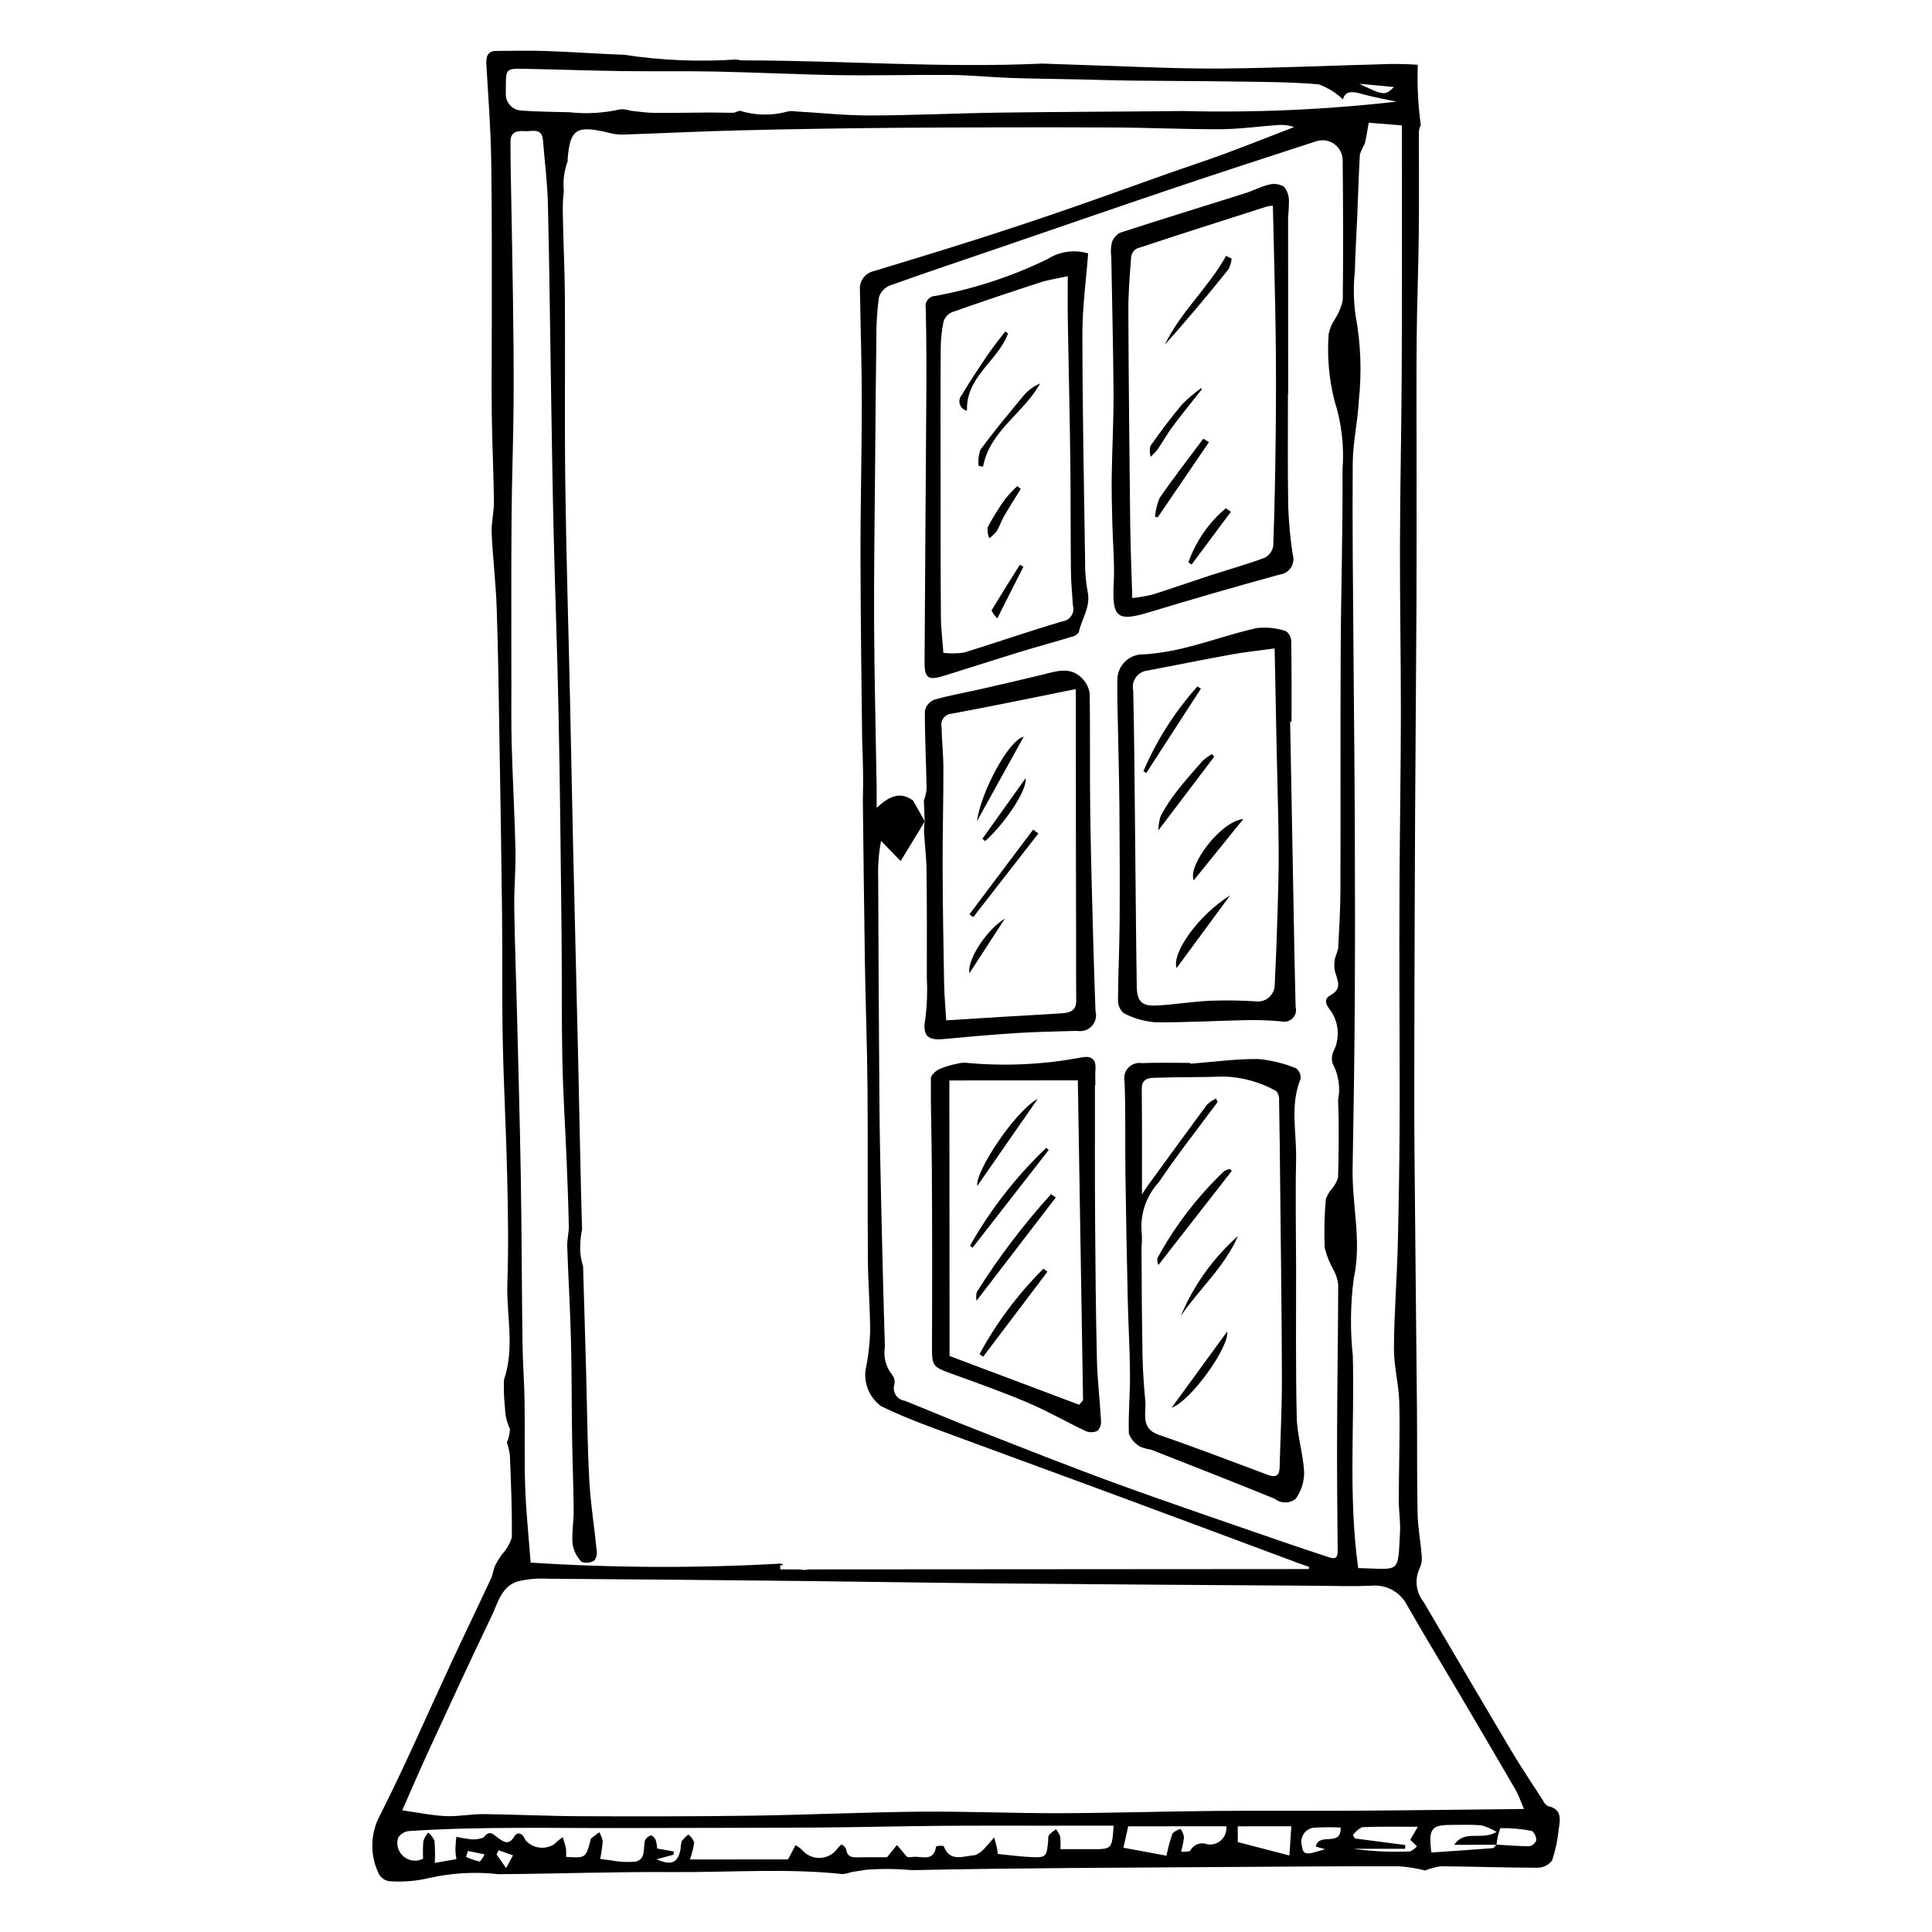 <?xml version="1.0" encoding="UTF-8"?>
<!-- Uploaded to: ICON Repo, www.iconrepo.com, Generator: ICON Repo Mixer Tools -->
<svg fill="#000000" width="800px" height="800px" version="1.1" viewBox="144 144 512 512" xmlns="http://www.w3.org/2000/svg">
 <g>
  <path d="m554.18 622.63c-0.578-0.359-1.031-0.891-1.289-1.52-2.816-4.375-5.731-8.695-8.391-13.164-7.793-13.094-15.488-26.246-23.211-39.379v-0.004c-2.023-2.508-2.453-5.945-1.102-8.871 0.484-1.02 0.691-2.152 0.594-3.281-0.289-3.785-1.023-7.555-1.105-11.34-0.195-9.172-0.082-18.352-0.164-27.523-0.203-22.641-0.473-45.285-0.656-67.926-0.086-10.949-0.059-21.898-0.035-32.848 0.043-19.086 0.109-38.172 0.199-57.254 0.094-18.477 0.273-36.953 0.359-55.43 0.059-12.41 0.023-24.82 0.027-37.23 0.004-11.09-0.07-22.176 0.031-33.266 0.082-9.055 0.445-18.109 0.547-27.164 0.102-8.938 0.047-17.879 0.031-26.82l0.004-0.004c-0.078-0.848 0.098-1.699 0.504-2.449-0.715-5.301-0.984-10.652-0.801-15.996-3.297-0.23-6.606-0.273-9.91-0.125-14.016 0.367-28.027 1.004-42.043 1.121-10.488 0.086-20.984-0.414-31.473-0.75-5.367-0.172-10.734-0.359-16.102-0.559-26.367 1.227-52.82-0.824-79.207-0.844-0.59 0.004-1.18-0.078-1.75-0.238-9.969 0.668-19.984 0.25-29.863-1.25-6.746-0.238-13.492-0.742-20.242-0.984-4.496-0.164-9-0.051-13.504-0.039-2.488 0.004-2.859 1.527-2.738 3.633 0.496 8.418 1.152 16.832 1.285 25.258 0.234 14.598 0.133 29.203 0.152 43.805 0.012 8.043-0.098 16.086 0.004 24.125 0.098 7.539 0.484 15.074 0.574 22.609 0.031 2.766-0.738 5.547-0.613 8.301 0.297 6.652 1.113 13.281 1.34 19.934 0.398 11.637 0.535 23.281 0.73 34.926 0.258 15.41 0.52 30.824 0.688 46.234 0.121 11.109-0.047 22.223 0.18 33.328 0.246 12.07 0.91 24.133 1.184 36.203 0.211 9.309 0.379 18.637 0.047 27.934-0.309 8.605 2.031 17.27-0.898 25.863h0.004c-0.105 2.441-0.023 4.891 0.254 7.32 0.02 1.973 0.465 3.918 1.312 5.703-0.027 1.25-0.305 2.481-0.809 3.625 0.395 1.117 0.668 2.273 0.805 3.449 0.281 7.242 0.605 14.492 0.504 21.73-0.539 1.699-1.461 3.254-2.688 4.547-0.648 0.918-1.227 1.875-1.738 2.875-0.484 1.105-0.59 2.383-1.098 3.473-3.434 7.356-6.969 14.664-10.395 22.023-6.457 13.875-12.527 27.945-19.465 41.574-2.133 4.594-2.109 9.895 0.059 14.469 0.527 1.113 1.562 1.895 2.777 2.098 3.617 0.277 7.258-0.016 10.785-0.875 6-1.332 12.176-1.664 18.281-0.977 15.406-0.102 30.812-0.672 46.211-0.559 14.984 0.113 29.992-1.059 44.965 0.531h0.004c0.773-0.078 1.535-0.258 2.266-0.531 1.309-0.234 2.637-0.367 3.945-0.617v0.004c4.055-0.305 8.129-0.27 12.176 0.105 28.703-0.609 57.414-0.652 86.125-0.855 14.355-0.102 28.711-0.203 43.066-0.172l0.004 0.004c2.293 0.184 4.566 0.551 6.801 1.105 1.328-0.555 2.723-0.93 4.152-1.105 8.535 0.059 17.07 0.379 25.605 0.379 1.508-0.008 2.93-0.715 3.848-1.914 0.887-2.664 1.473-5.418 1.75-8.211 0.387-2.617 0.977-5.438-2.891-6.215zm-38.664-445.4c0.004 4.84 0.012 9.559 0.008 14.277-0.012 17.105 0.039 34.211-0.055 51.316-0.082 15.309-0.426 30.617-0.465 45.93-0.035 14.793 0.258 29.59 0.242 44.387-0.016 14.801-0.266 29.598-0.359 44.395-0.062 9.91-0.035 19.82-0.027 29.734 0.012 11.82 0.117 23.637 0.047 35.457-0.062 10.582-0.227 21.16-0.496 31.738-0.238 8.973-0.965 17.938-1 26.91-0.02 4.812 1.316 9.625 1.422 14.449 0.191 8.574-0.125 17.156-0.145 25.738-0.008 2.805 0.48 5.617 0.332 8.406-0.602 11.328 0.23 9.848-11.082 9.594-2.637-18.848-0.945-37.574-1.426-56.246v-0.004c-0.727-6.801-0.648-13.66 0.238-20.441 2.18-9.926-0.473-19.453-0.293-29.148 0.266-14.594 0.484-29.191 0.57-43.785 0.098-15.93 0.07-31.859 0.008-47.785-0.059-15.07-0.242-30.141-0.344-45.211-0.113-16.773-0.34-33.547-0.199-50.32 0.047-5.469 1.336-10.922 1.605-16.402v-0.004c0.809-7.504 0.527-15.086-0.832-22.512-0.566-3.91-0.637-7.879-0.211-11.809 0.117-4.934 0.434-9.859 0.641-14.789 0.227-5.406 0.363-10.816 0.691-16.219 0.348-0.949 0.773-1.871 1.273-2.754 0.445-1.684 0.668-3.426 1.066-5.606zm-2.09-10.168c-2.426 2.309-2.641 2.293-9.215-0.863zm-235.38 1.668c-0.039-0.449 0.004-0.906 0.004-1.363 0.004-5.184 0.004-5.231 5.082-5.129 8.582 0.172 17.164 0.48 25.746 0.602 8.195 0.117 16.398-0.051 24.594 0.117 10.973 0.227 21.934 0.797 32.906 0.961 9.926 0.148 19.859-0.145 29.785-0.047 5.262 0.051 10.516 0.605 15.777 0.789 5.891 0.207 11.785 0.25 17.676 0.375 4.824 0.102 9.648 0.27 14.473 0.328 8.656 0.105 17.316 0.098 25.973 0.23 7.797 0.121 15.617 0.086 23.371 0.754h0.008c2.41 0.863 4.613 2.223 6.465 3.996 0.574-2.336 2.562-2.16 4.977-1.461 2.766 0.801 5.625 1.277 9.195 2.059h-0.004c-18.766 2.133-37.66 2.961-56.547 2.481-16.176 0.18-32.355 0.195-48.535 0.422-11.457 0.16-22.914 0.73-34.371 0.754-6.582 0.016-13.168-0.695-19.754-1.074l0.004 0.004c-0.668-0.117-1.348-0.117-2.016-0.004-4.195 1.172-8.637 1.113-12.797-0.172-0.523 0.137-1.035 0.312-1.531 0.527-2.055 0.035-4.109-0.078-6.164-0.066-4.973 0.023-9.941 0.148-14.914 0.102-2.121-0.02-4.242-0.344-6.356-0.57-0.852-0.289-1.75-0.418-2.648-0.391-4.461 1.023-9.059 1.293-13.609 0.789-4.227-0.086-8.461-0.145-12.676-0.441-2.394-0.129-4.238-2.172-4.113-4.57zm219.62 81.504c1.883 5.918 2.602 12.148 2.109 18.34 0.109 15.977-0.395 31.953-0.477 47.93-0.105 21.105 0 42.215-0.07 63.32-0.016 5.184-0.336 10.371-0.602 15.551v0.004c-0.223 0.82-0.488 1.629-0.797 2.426-0.234 1.055-0.285 2.144-0.145 3.215 0.484 2.422 2.41 4.82-1.133 6.758-2.211 1.211-0.703 3.031 0.27 4.328v0.004c1.91 2.957 2.231 6.668 0.852 9.906-0.691 1.137-0.883 2.504-0.535 3.789 1.613 2.988 2.133 6.453 1.461 9.785 0.309 6.797 0.164 13.621 0.008 20.43-0.324 1.125-0.898 2.164-1.672 3.047-0.703 0.801-1.238 1.734-1.574 2.746-0.387 4.289-0.484 8.594-0.297 12.895 0.523 2.121 1.348 4.156 2.449 6.043 0.594 1.148 0.977 2.398 1.125 3.688-0.035 12.855-0.246 25.715-0.293 38.57-0.039 10.684 0.043 21.367 0.152 32.051 0.02 1.875-0.73 2.16-2.269 1.645-4.027-1.352-8.07-2.652-12.082-4.047-14.812-5.144-29.676-10.16-44.41-15.527-12.496-4.551-24.852-9.48-37.238-14.32-6.285-2.457-12.496-5.102-18.762-7.609h-0.004c-0.969-0.133-1.828-0.684-2.352-1.504-0.523-0.824-0.656-1.836-0.367-2.769 0.207-0.875 0.012-1.801-0.531-2.519-1.707-2.086-2.43-4.812-1.977-7.473-0.406-13.121-0.715-26.242-1.012-39.367-0.195-8.652-0.379-17.309-0.441-25.965-0.148-19.598-0.258-39.191-0.324-58.789v0.004c-0.121-3.344 0.137-6.691 0.762-9.977l5.188 5.352 6.41-10.531-3.133-5.531c-3.496-2.519-6.394-1.047-9.633 1.934 0-2.277 0.02-4.012-0.008-5.746-0.23-14.359-0.602-28.715-0.668-43.074-0.066-14.43 0.164-28.863 0.281-43.293 0.086-10.871 0.16-21.746 0.32-32.617h-0.004c-0.023-3.504 0.199-7.008 0.668-10.48 0.41-1.414 1.438-2.57 2.793-3.148 10.07-3.613 20.219-7 30.34-10.465 15.039-5.144 30.055-10.359 45.121-15.43 12.484-4.203 25.02-8.27 37.547-12.348 1.617-0.566 3.406-0.324 4.816 0.652 1.406 0.977 2.262 2.566 2.297 4.281 0.109 12.375 0.168 24.754 0.023 37.129-0.375 1.773-1.07 3.465-2.051 4.988-0.82 1.207-1.391 2.562-1.688 3.988-0.445 5.957 0.078 11.949 1.555 17.734zm-218.15 74.066c0-14.363-0.055-28.723 0.051-43.086 0.074-10.164 0.473-20.324 0.547-30.488 0.066-9.496-0.059-18.996-0.184-28.492-0.141-10.719-0.383-21.438-0.57-32.152-0.051-2.894-0.074-5.793-0.074-8.691 0-2.711 2.293-2.754 3.879-2.629 1.684 0.129 4.449-1.008 4.719 2.328 0.449 5.625 1.172 11.246 1.312 16.879 0.391 15.594 0.535 31.195 0.793 46.793 0.219 13.27 0.398 26.543 0.715 39.812 0.391 16.406 1.016 32.805 1.336 49.211 0.379 19.324 0.57 38.652 0.781 57.977 0.121 11.027-0.023 22.059 0.207 33.082 0.188 9.027 0.777 18.051 1.148 27.074 0.234 5.676 0.449 11.352 0.559 17.031 0.035 1.781-0.477 3.578-0.418 5.359 0.277 8.18 0.777 16.355 0.984 24.539 0.223 8.77 0.176 17.547 0.312 26.32 0.098 6.312 0.363 12.625 0.418 18.941 0.027 3.039-0.555 6.106-0.293 9.109l0.004-0.004c0.293 1.773 1.121 3.41 2.375 4.699 1.113 0.398 2.348 0.277 3.363-0.332 0.582-0.766 0.816-1.742 0.645-2.688-0.613-6.254-1.633-12.48-1.969-18.75-0.512-9.508-0.559-19.043-0.828-28.562-0.262-9.336-0.531-18.672-0.805-28.008h0.004c-0.574-1.727-0.828-3.543-0.754-5.359 0.016-1.48 0.176-2.953 0.48-4.402-0.086-3.102-0.18-6.199-0.258-9.301-0.293-11.273-0.473-22.547-0.734-33.82-0.461-19.82-0.93-39.641-1.41-59.457-0.289-12.672-0.512-25.344-0.793-38.016-0.418-18.906-1-37.812-1.25-56.723-0.215-16.59-0.004-33.184-0.109-49.777-0.047-7.641-0.469-15.281-0.562-22.926-0.012-1.738 0.086-3.477 0.285-5.207-0.273-2.695 0.086-5.414 1.043-7.949-0.035-0.098-0.051-0.199-0.051-0.305 0.625-8.215 2.305-9.262 11.172-7.082 1.188 0.305 2.406 0.441 3.629 0.414 10.379-0.348 20.75-0.875 31.129-1.125 13.918-0.336 27.84-0.559 41.766-0.672 18.719-0.129 37.441-0.16 56.164-0.09 9.715 0.031 19.43 0.508 29.145 0.469 5.047-0.02 10.086-0.75 15.137-1.109h-0.004c1.488-0.137 2.988 0.047 4.398 0.539-6.16 2.375-12.297 4.809-18.484 7.102-4.734 1.754-9.547 3.305-14.312 4.988-9.25 3.269-18.465 6.633-27.738 9.832-7.969 2.75-15.973 5.406-24.008 7.965-8.914 2.844-17.875 5.551-26.824 8.281v-0.004c-2.32 0.496-3.906 2.644-3.699 5.008 0.164 9.969 0.496 19.941 0.496 29.91 0 13.746-0.379 27.488-0.344 41.234 0.039 16.09 0.25 32.18 0.438 48.27 0.105 2.598 0.191 5.195 0.23 7.793 0.043 2.75 0.027 5.488-0.047 8.215 0.156 14.074 0.336 28.148 0.535 42.223 0.172 11.289 0.602 22.578 0.699 33.867 0.133 15.031-0.012 30.062 0.102 45.09 0.047 6.606 0.609 13.207 0.59 19.809v0.004c-0.137 3.375-0.555 6.734-1.246 10.039-0.363 3.633 1.219 7.191 4.16 9.355 4.219 2.066 8.602 3.828 13.008 5.469 14.68 5.469 29.414 10.801 44.105 16.238 17.953 6.644 35.895 13.312 53.828 20.012 0.816 0.305 1.645 0.562 2.469 0.844l-0.074 0.594-132.55 0.09v0.004c-0.73 0.188-1.492 0.188-2.223 0l-5.281 0.004-0.027-1.113c0.297 0 0.594 0.004 0.887 0.008h0.004c-0.211-0.129-0.41-0.281-0.59-0.449-22.129 1.254-44.312 1.168-66.43-0.25-0.512-6.816-1.211-13.363-1.441-19.93-0.266-7.562-0.051-15.141-0.168-22.711-0.082-5.195-0.484-10.387-0.555-15.586-0.191-14.574-0.199-29.152-0.441-43.727-0.242-14.656-0.66-29.309-1.023-43.965-0.23-9.262-0.594-18.516-0.719-27.777-0.07-5.031 0.434-10.074 0.324-15.102-0.203-9.27-0.734-18.527-0.996-27.797-0.16-5.734-0.082-11.473-0.082-17.211zm-8.379 313.04c-1.25-0.289-2.469-0.707-3.633-1.246l0.504-1.574 4.391 0.898c-0.281 0.719-0.711 1.375-1.262 1.922zm6.984 1.715-2.531-3.606 0.547-1.113 3.816 1.352zm155.05-5.008c-2.578-0.012-5.152 0-8.156 0.004h-0.004c0.078-1.109 0.062-2.223-0.051-3.328-0.262-0.715-0.633-1.379-1.109-1.969-0.668 0.457-1.293 0.973-1.867 1.539-0.18 0.414-0.242 0.871-0.191 1.32-0.383 4.555-0.508 4.738-4.934 4.512-2.793-0.145-5.574-0.527-8.457-0.812v-0.004c-0.027-0.488-0.078-0.973-0.16-1.453-0.234-0.984-0.512-1.953-0.773-2.93-0.703 0.801-1.348 1.664-2.121 2.387v-0.004c-0.766 1.055-1.812 1.871-3.023 2.352-2.91 0.129-6.582 2.039-8.25-2.441h-0.004c-0.66-0.141-1.344-0.102-1.984 0.109-0.688 4.434-4.172 2.316-6.5 2.812l0.004-0.004c-0.41 0.059-0.824 0.043-1.227-0.047l-2.652-3.152-2.644 3.254c-2.258 0-4.981-0.047-7.703 0.023-1.645 0.043-2.914-0.164-3.113-2.203-0.297-0.516-0.727-0.949-1.242-1.25-0.473 0.402-0.895 0.859-1.258 1.363-1.074 1.352-2.684 2.168-4.41 2.238-1.727 0.066-3.398-0.621-4.574-1.883-0.566-0.598-1.223-1.105-1.945-1.5l-1.98 3.777-26.016 0.02v-0.004c0.535-1.465 0.922-2.984 1.156-4.527-0.328-0.816-0.863-1.531-1.559-2.074-0.645 0.48-1.219 1.051-1.715 1.688-0.215 0.641-0.324 1.316-0.324 1.992-0.684 3.844-2.394 4.644-6.406 2.879l4.527-1.215 0.066-0.863-4.426-0.773h0.004c-0.031-0.738-0.152-1.473-0.359-2.188-0.219-0.578-0.656-1.047-1.219-1.305-0.723 0.188-1.324 0.68-1.66 1.344-0.508 2.09 0.34 5.039-2.574 5.637h0.004c-2.238 0.172-4.488 0.039-6.688-0.398-0.766-0.062-1.523-0.195-2.594-0.34 0.324-1.547 0.547-3.113 0.664-4.688-0.16-0.852-0.473-1.664-0.926-2.398-0.719 0.555-1.441 1.109-2.156 1.676-0.066 0.094-0.105 0.203-0.113 0.316-1.285 4.875-1.285 4.875-6.512 4.559h0.004c0.059-0.738 0.047-1.48-0.031-2.219-0.195-1.027-0.566-2.019-0.867-3.023l0.004-0.004c-0.809 0.57-1.57 1.203-2.273 1.898-2.469 1.574-5.719 1.098-7.633-1.117-0.715-1.938-2.144-2.231-2.883-0.996-1.516 2.539-2.902 1.453-4.375 0.402-1.312-0.938-2.176-2.219-3.824-0.078-1.43 0.547-2.992 0.652-4.484 0.297-0.918-0.09-1.824-0.258-2.715-0.496-0.094 1.16-0.238 2.324-0.258 3.484 0.039 0.82 0.129 1.633 0.27 2.441l-5.727 1.008h0.004c0.098-1.965 0.07-3.934-0.086-5.891-0.383-0.84-0.957-1.578-1.672-2.16-0.562 0.672-1 1.445-1.285 2.273-0.121 1.551-0.141 3.106-0.059 4.656-1.68 0.867-3.715 0.641-5.16-0.574-1.449-1.219-2.023-3.184-1.465-4.988 0.668-1.023 1.77-1.676 2.988-1.77 18.93-1.242 37.887-0.727 56.836-0.789 16.996-0.055 33.988-0.027 50.984-0.133 10.781-0.066 21.559-0.352 32.34-0.445 9.527-0.082 19.059-0.035 28.59-0.043 5.871-0.004 11.742-0.008 17.875-0.012-0.418 6.262-0.418 6.254-5.945 6.231zm30.809-1.281h-0.004c-1.746-0.707-3.742 0.055-4.574 1.75-0.781 0.223-1.602 0.285-2.41 0.184 0.375-1.262 0.637-2.555 0.789-3.867-0.148-0.766-0.449-1.496-0.883-2.148-0.812 0.195-1.562 0.602-2.168 1.18-0.664 1.934-1.199 3.91-1.598 5.914l-11.406-2.113 1.258-5.668 26.004-0.02v0.004c0.152 1.352-0.336 2.695-1.316 3.637-0.984 0.938-2.352 1.363-3.695 1.148zm21.727 2.953-13.684-3.547-0.004-4.18 14.195-0.008zm6.988-2.367 2.488 0.715c-1.051 0.297-1.789 0.492-2.519 0.711-1.555 0.461-3.383 1.02-3.582-1.352-0.375-1.023-0.293-2.16 0.223-3.121 0.52-0.961 1.422-1.652 2.484-1.902 2.496-0.195 5-0.223 7.5-0.078 0.16 5.312-5.699 1.105-6.594 5.027zm26.82-0.059h-0.004c-0.508 0.602-1.156 1.07-1.891 1.363-5 0.211-10.008-0.023-14.965-0.699l13.719-0.008 0.039-1-13.348-1.734-0.535-0.859c0.613-0.91 1.457-1.645 2.438-2.133 4.789-0.211 9.594-0.105 14.781-0.109l-2.031 3.449zm-16.266-9.438c-12.574 0.078-25.152-0.051-37.727 0.062-13.566 0.121-27.129 0.566-40.695 0.602-12.293 0.031-24.59-0.52-36.883-0.406-14.961 0.141-29.914 0.848-44.875 1.062-15.133 0.215-30.27 0.207-45.406 0.141-8.488-0.035-16.973-0.469-25.461-0.555-3.379-0.035-6.777 0.68-10.145 0.527-3.648-0.164-7.266-0.941-11.457-1.531 2.465-5.57 4.613-10.617 6.91-15.594 5.535-11.988 11.055-23.988 16.773-35.891 1.664-3.465 2.598-7.852 6.883-9.168v-0.004c2.609-0.637 5.301-0.879 7.981-0.719 22.793 0.156 45.586 0.359 68.375 0.609 16.699 0.176 33.395 0.477 50.094 0.625 28.371 0.25 56.746 0.461 85.117 0.629 4.871 0.035 9.75 0.199 14.613-0.004v-0.004c3.996-0.426 7.836 1.684 9.617 5.285 4.535 7.957 9.309 15.777 13.957 23.668 4.93 8.367 9.844 16.742 14.73 25.133 0.746 1.289 1.211 2.742 2.223 5.078-15.445 0.164-30.035 0.363-44.625 0.453zm36.402 9.922c-5.457 0.43-10.918 0.789-16.328 1.16-0.797-6.391-0.012-7.336 5.457-7.316 2.609 0.008 5.231-0.117 7.816 0.113 1.414 0.395 2.766 0.977 4.019 1.738-4.039 2.43-8.395-0.777-11.23 3.426l11.105-0.008h0.004c-0.191 0.371-0.484 0.68-0.844 0.887zm9.66-0.508c-2.902 0.004-5.805-0.262-8.707-0.434h-0.004c0.125-1.492 0.461-2.957 1-4.352 2.824-0.062 5.648 0.191 8.418 0.758 0.734 0.625 1.137 1.551 1.09 2.512-0.293 0.785-0.977 1.359-1.801 1.516z"/>
  <path d="m459.48 425.9c5.973-0.465 11.953-1.301 17.922-1.25v-0.004c3.457 0.312 6.852 1.141 10.062 2.457 0.863 0.656 1.324 1.715 1.211 2.797-2.879 7.004-1.039 14.242-1.195 21.355-0.211 9.574-0.02 19.16 0 28.738 0.023 13.203-0.145 26.414 0.172 39.609 0.117 4.875 1.719 9.707 1.961 14.594 0.012 2.519-0.777 4.977-2.246 7.019-1.629 1.277-3.918 1.27-5.539-0.016-10.887-4.453-21.852-8.727-32.801-13.027-0.996-0.145-1.969-0.41-2.894-0.797-1.363-0.777-2.414-2.004-2.977-3.473-0.176-5.25 0.348-10.516 0.305-15.773-0.051-6.758-0.457-13.516-0.609-20.273-0.25-11.051-0.449-22.102-0.605-33.156-0.109-8.059 0.094-16.125-0.234-24.172-0.266-1.293 0.117-2.633 1.023-3.586 0.906-0.957 2.227-1.406 3.527-1.207 4.289-0.176 8.59-0.051 12.887-0.055zm6.773 9.227 0.43 0.906c-5.227 7.07-10.691 13.98-15.582 21.273-3.367 3.625-5.019 8.523-4.539 13.445 0.105 1.246 0.09 2.496-0.047 3.738 0.051 8.145 0.051 16.289 0.207 24.43-0.012 5.414 0.25 10.824 0.785 16.211 0.387 3.188-1.5 7.379 3.606 9.125 9.691 3.316 19.25 7.019 28.855 10.594 1.941 0.723 3.078 0.406 3.141-1.906 0.203-7.871 0.625-15.742 0.609-23.609-0.031-16.684-0.277-33.371-0.445-50.055-0.078-7.902-0.156-15.805-0.305-23.707v-0.004c0.078-0.879-0.199-1.754-0.766-2.43-4.203-2.352-8.902-3.672-13.715-3.844-6.008 0.215-12.023 0.125-18.031 0.312-1.855 0.059-3.922 0.059-3.883 3.039 0.113 9.164 0.051 18.332 0.059 27.863 0.723-1.066 1.246-1.891 1.824-2.684 5.117-7.035 10.223-14.078 15.406-21.066l-0.004 0.004c0.703-0.672 1.512-1.227 2.394-1.641z"/>
  <path d="m485.32 248.45c0.008 9.984-0.098 19.969 0.074 29.949 0.16 4.172 0.551 8.332 1.176 12.461 0.391 1.176 0.234 2.465-0.43 3.508-0.664 1.047-1.758 1.738-2.988 1.887-11.594 3.184-23.148 6.519-34.656 10.008-8.434 2.57-9.828 1.395-9.348-7.637 0.281-5.254-0.242-10.551-0.363-15.832-0.098-4.188-0.227-8.379-0.168-12.566 0.102-7.277 0.52-14.555 0.48-21.828-0.066-12.102-0.391-24.203-0.594-36.305h-0.004c-0.168-1.234-0.125-2.488 0.117-3.707 0.348-1.164 1.145-2.141 2.211-2.715 11.031-3.586 22.121-6.977 33.184-10.473 2.152-0.68 4.184-1.789 6.367-2.289h-0.004c1.328-0.34 2.738-0.133 3.91 0.57 0.844 1.07 1.301 2.387 1.301 3.746 0.004 1.457-0.074 2.91-0.227 4.359-0.012 15.621-0.004 31.242 0.02 46.863zm-41.254 54.043c1.816-0.199 3.617-0.508 5.391-0.93 5.102-1.617 10.152-3.398 15.242-5.059 4.809-1.566 9.691-2.922 14.43-4.676h0.004c1.223-0.629 2.074-1.801 2.293-3.156 0.363-9.984 0.547-19.977 0.652-29.973 0.094-8.562 0.109-17.129-0.008-25.691-0.16-11.438-0.484-22.871-0.742-34.504v0.004c-0.531 0.035-1.059 0.105-1.578 0.215-11.492 3.676-22.984 7.336-34.441 11.121-0.832 0.449-1.402 1.266-1.539 2.203-0.371 4.801-0.762 9.617-0.742 14.426 0.078 18.922 0.277 37.844 0.496 56.766 0.074 6.246 0.348 12.496 0.543 19.254z"/>
  <path d="m485.9 335.26c0.379 20.617 0.762 41.238 1.141 61.855 0.086 4.562 0.215 9.125 0.309 13.688 0.301 1.062 0.02 2.203-0.742 3.004-0.762 0.797-1.891 1.133-2.969 0.879-2.91-0.27-5.836-0.391-8.762-0.355-8.285 0.164-16.57 0.672-24.852 0.582-2.867-0.254-5.656-1.066-8.211-2.394-1-0.852-1.562-2.109-1.531-3.422 0.023-6.801 0.379-13.598 0.426-20.395 0.07-10.488 0.031-20.98-0.059-31.473-0.062-7.547-0.297-15.094-0.434-22.645-0.062-3.488-0.156-6.977-0.102-10.465 0.012-1.859 0.789-3.637 2.152-4.902 1.363-1.27 3.188-1.922 5.047-1.801 3.918-0.301 7.805-0.961 11.602-1.973 6.106-1.535 12.07-3.664 18.207-5.012 2.547-0.27 5.121-0.004 7.559 0.781 0.891 0.574 1.453 1.543 1.508 2.602 0.129 7.144 0.078 14.293 0.082 21.441zm-4.109-19.414c-4.488 0.613-8 0.969-11.465 1.598-7.41 1.348-14.789 2.856-22.188 4.258-1.238 0.121-2.363 0.766-3.098 1.77-0.73 1.004-0.996 2.273-0.73 3.488 0.277 11.43 0.344 22.867 0.465 34.301 0.16 14.684 0.246 29.371 0.477 44.055 0.066 4.246 1.395 5.41 5.68 5.141 4.598-0.289 9.168-1.023 13.766-1.246 4.008-0.152 8.02-0.098 12.023 0.156 1.254 0.188 2.527-0.176 3.5-0.992 0.973-0.812 1.551-2.008 1.59-3.277 0.301-6.375 0.57-12.754 0.754-19.133 0.172-5.863 0.344-11.73 0.289-17.594-0.082-8.98-0.367-17.961-0.555-26.938-0.172-8.344-0.332-16.691-0.508-25.586z"/>
  <path d="m389.05 361.69c-0.07-1.824-0.145-3.652-0.215-5.477 0.371-1.035 0.613-2.113 0.727-3.211-0.129-6.887-0.48-13.77-0.457-20.656 0.301-1.324 1.234-2.418 2.496-2.922 4.078-1.168 8.285-1.887 12.43-2.832 5.352-1.219 10.699-2.453 16.031-3.75 3.816-0.926 7.719-2.441 10.93 1.188 1.008 1.07 1.637 2.441 1.793 3.906 0.152 10.434-0.008 20.867 0.137 31.301 0.164 11.852 0.527 23.703 0.836 35.551 0.148 5.715 0.363 11.426 0.559 17.141 0.383 1.402 0.02 2.906-0.969 3.977-0.984 1.07-2.453 1.555-3.883 1.285-5.332 0.168-10.672 0.242-15.992 0.578-6.504 0.41-13 1-19.492 1.602-4.445 0.414-5.531-1.168-4.738-5.488v0.004c0.445-3.594 0.57-7.223 0.375-10.84 0.02-9.504 0.035-19.008-0.078-28.508-0.039-3.383-0.473-6.762-0.668-10.145h0.004c0-0.902 0.059-1.805 0.176-2.703zm5.711 52.719c5.625-0.355 10.645-0.68 15.66-0.984 4.91-0.297 9.82-0.555 14.727-0.871 2.137-0.137 4.094-0.496 4.059-3.387-0.062-4.992-0.02-9.984-0.027-14.977-0.012-7.981-0.027-15.961-0.047-23.941-0.016-14.34-0.02-28.68-0.031-43.637-11.613 2.328-22.258 4.559-32.949 6.531v0.004c-0.84 0.055-1.617 0.477-2.121 1.148-0.508 0.676-0.691 1.535-0.512 2.359 0.078 3.676 0.488 7.348 0.492 11.02 0.008 8.773-0.234 17.547-0.207 26.316 0.031 10.297 0.215 20.594 0.398 30.887 0.051 2.91 0.336 5.809 0.559 9.531z"/>
  <path d="m432.37 211.15c-0.547 7.246-1.527 14.27-1.523 21.289 0.016 20.086 0.414 40.176 0.715 60.262v0.004c-0.047 2.715 0.18 5.426 0.672 8.094 0.895 4.039-1.605 7.191-2.352 10.781v0.004c-0.441 0.617-1.113 1.039-1.859 1.172-4.519 1.363-9.082 2.59-13.594 3.973-6.777 2.078-13.516 4.277-20.289 6.363-4.207 1.293-5.144 0.648-5.121-3.731 0.125-23.18 0.328-46.355 0.457-69.535 0.043-8.059 0.055-16.121-0.148-24.176l-0.004-0.004c-0.156-0.785 0.043-1.598 0.543-2.219 0.5-0.625 1.25-0.992 2.051-1.008 10.27-1.895 20.238-5.168 29.629-9.73 3.215-2.059 7.164-2.617 10.824-1.539zm-38.363 105.86c1.812 0.215 3.648 0.191 5.453-0.07 8.758-2.688 17.406-5.738 26.199-8.301h0.004c0.941-0.145 1.773-0.684 2.285-1.484 0.512-0.805 0.652-1.785 0.387-2.699-0.191-3.004-0.5-6.004-0.531-9.012-0.105-9.957-0.039-19.918-0.164-29.875-0.156-12.285-0.457-24.566-0.66-36.852-0.062-3.777-0.016-7.555-0.016-11.52-2.691 0.594-5.039 0.914-7.254 1.633-7.809 2.527-15.586 5.152-23.332 7.871h-0.004c-1.082 0.441-1.922 1.328-2.305 2.434-0.508 2.426-0.77 4.902-0.77 7.383-0.074 10.965-0.043 21.934-0.035 32.898 0.012 12.695-0.008 25.395 0.086 38.09 0.023 3.133 0.422 6.262 0.656 9.504z"/>
  <path d="m434.17 431.53c0.008 11.867-0.039 23.738 0.039 35.605 0.082 12.418 0.191 24.832 0.488 37.246 0.129 5.441 0.801 10.871 1.094 16.312h-0.004c0.062 0.945-0.305 1.871-1.004 2.519-0.965 0.438-2.07 0.457-3.051 0.051-5.129-2.43-10.066-5.293-15.281-7.512-6.625-2.816-13.434-5.219-20.203-7.684-5.348-1.949-5.293-1.977-5.262-8.32 0.074-15.426 0.059-30.852-0.039-46.277-0.039-8-0.332-16-0.254-23.996 0.582-1.102 1.562-1.941 2.742-2.344 1.32-0.551 2.699-0.953 4.109-1.203 0.754-0.219 1.543-0.316 2.328-0.285 10.262 0.98 20.613 0.504 30.742-1.418 2.613-0.492 3.91 0.426 3.691 3.219-0.105 1.355-0.016 2.723-0.016 4.082zm-4.176 84.746 1.027-1.195c-0.461-28.273-0.922-56.531-1.383-84.77l-34.043 0.023 0.051 73.02z"/>
  <path d="m470.43 454.31-19.441 24.93c-0.254-0.586-0.336-1.23-0.242-1.859 4.656-8.531 10.602-16.289 17.633-22.996 0.484-0.289 1.02-0.484 1.574-0.578z"/>
  <path d="m472.08 471.55c-3.523 8.133-10.23 14.016-15.152 21.176v0.004c3.394-8.109 8.574-15.348 15.152-21.18z"/>
  <path d="m454.5 517.05c4.867-6.672 9.73-13.348 14.719-20.188 0.688 3.852-9.5 18.355-14.719 20.188z"/>
  <path d="m464.39 261.16c-4.523 6.641-9.047 13.277-13.57 19.918l-0.703-0.07h-0.004c0.102-1.754 0.516-3.469 1.219-5.078 3.684-5.34 7.68-10.469 11.559-15.672z"/>
  <path d="m470.4 212.54c-0.102 0.98-0.379 1.934-0.824 2.812-5.461 6.773-11.02 13.473-16.863 19.965 4.18-8.711 11.566-15.125 16.211-23.5z"/>
  <path d="m462.53 247.13c-2.578 3.266-5.219 6.484-7.707 9.82-1.48 1.984-2.691 4.172-4.094 6.219v-0.004c-0.543 0.68-1.141 1.309-1.789 1.891-0.266-0.945-0.289-1.938-0.066-2.894 2.664-3.762 5.422-7.473 8.391-10.996h0.004c1.547-1.57 3.227-3.004 5.019-4.289z"/>
  <path d="m470.21 279.61-10.43 14.012-0.844-0.59v0.004c1.969-5.57 5.383-10.516 9.895-14.332z"/>
  <path d="m470 381.27-14.191 19.277c-1.332-3.922 5.652-13.949 14.191-19.277z"/>
  <path d="m473.5 361.04-13.129 16.23c-1.742-3.738 7.019-15.59 13.129-16.23z"/>
  <path d="m447.02 348.36c3.519-8.207 8.352-15.789 14.301-22.449l0.926 0.594-14.465 22.344z"/>
  <path d="m465.77 344.54c-4.832 6.379-9.664 12.754-14.777 19.508-0.004-1.297 0.203-2.582 0.609-3.809 1.207-2.269 2.609-4.426 4.191-6.449 2.203-2.836 4.582-5.535 6.977-8.215h-0.004c0.754-0.676 1.582-1.262 2.469-1.75z"/>
  <path d="m400.91 386.31c5.629-7.484 11.258-14.973 16.887-22.457l1.375 1.035-17.25 22.156z"/>
  <path d="m402.9 361.63c1.102-7.91 8.488-21.586 12.391-22.391-4.227 7.637-8.395 15.168-12.391 22.391z"/>
  <path d="m404.34 366.29 11.441-16.043c0.559 3.074-5.629 12.141-10.699 16.656z"/>
  <path d="m400.9 401.92c-0.629-3.844 4.984-11.914 9.402-14.469z"/>
  <path d="m403.35 267.45c-0.172-1.449-0.008-2.918 0.477-4.297 3.68-4.953 7.609-9.723 11.562-14.461 1.168-1.328 2.617-2.375 4.242-3.07-4.336 7.906-13.309 12.473-15.121 22.059z"/>
  <path d="m411.15 232.35c-2.652 7.305-11.207 11.406-10.887 20.484h-0.004c-0.887-0.184-1.613-0.832-1.891-1.695-0.281-0.863-0.078-1.812 0.531-2.484 2.168-3.644 4.519-7.188 6.906-10.699 1.426-2.102 3.047-4.066 4.582-6.094z"/>
  <path d="m414.51 273.57c-1.496 2.43-3.035 4.832-4.465 7.297-0.723 1.242-1.148 2.66-1.902 3.883h-0.004c-0.566 0.707-1.219 1.344-1.945 1.891-0.398-0.898-0.566-1.887-0.48-2.867 1.367-2.57 2.902-5.047 4.59-7.418 1.004-1.254 2.098-2.43 3.273-3.527z"/>
  <path d="m408.28 307.89c-0.613-0.613-1.125-1.32-1.52-2.098 2.438-4.078 4.981-8.09 7.504-12.117l0.938 0.531c-2.191 4.328-4.379 8.656-6.922 13.684z"/>
  <path d="m423.8 461.33c-6.875 8.961-13.746 17.918-21 27.371-0.141-0.746-0.129-1.516 0.035-2.258 5.793-9.215 12.387-17.906 19.699-25.969z"/>
  <path d="m403.59 502.86c4.5-8.332 10.203-15.957 16.918-22.629l1.082 0.789c-5.684 7.508-11.367 15.02-17.051 22.527z"/>
  <path d="m421.91 448.77-20.172 25.887-0.684-0.512c5.414-9.609 12.234-18.359 20.227-25.957z"/>
  <path d="m402.99 458.29c-0.656-3.586 9.816-19.672 16.027-23.098-5.703 8.219-10.988 15.832-16.027 23.098z"/>
 </g>
</svg>